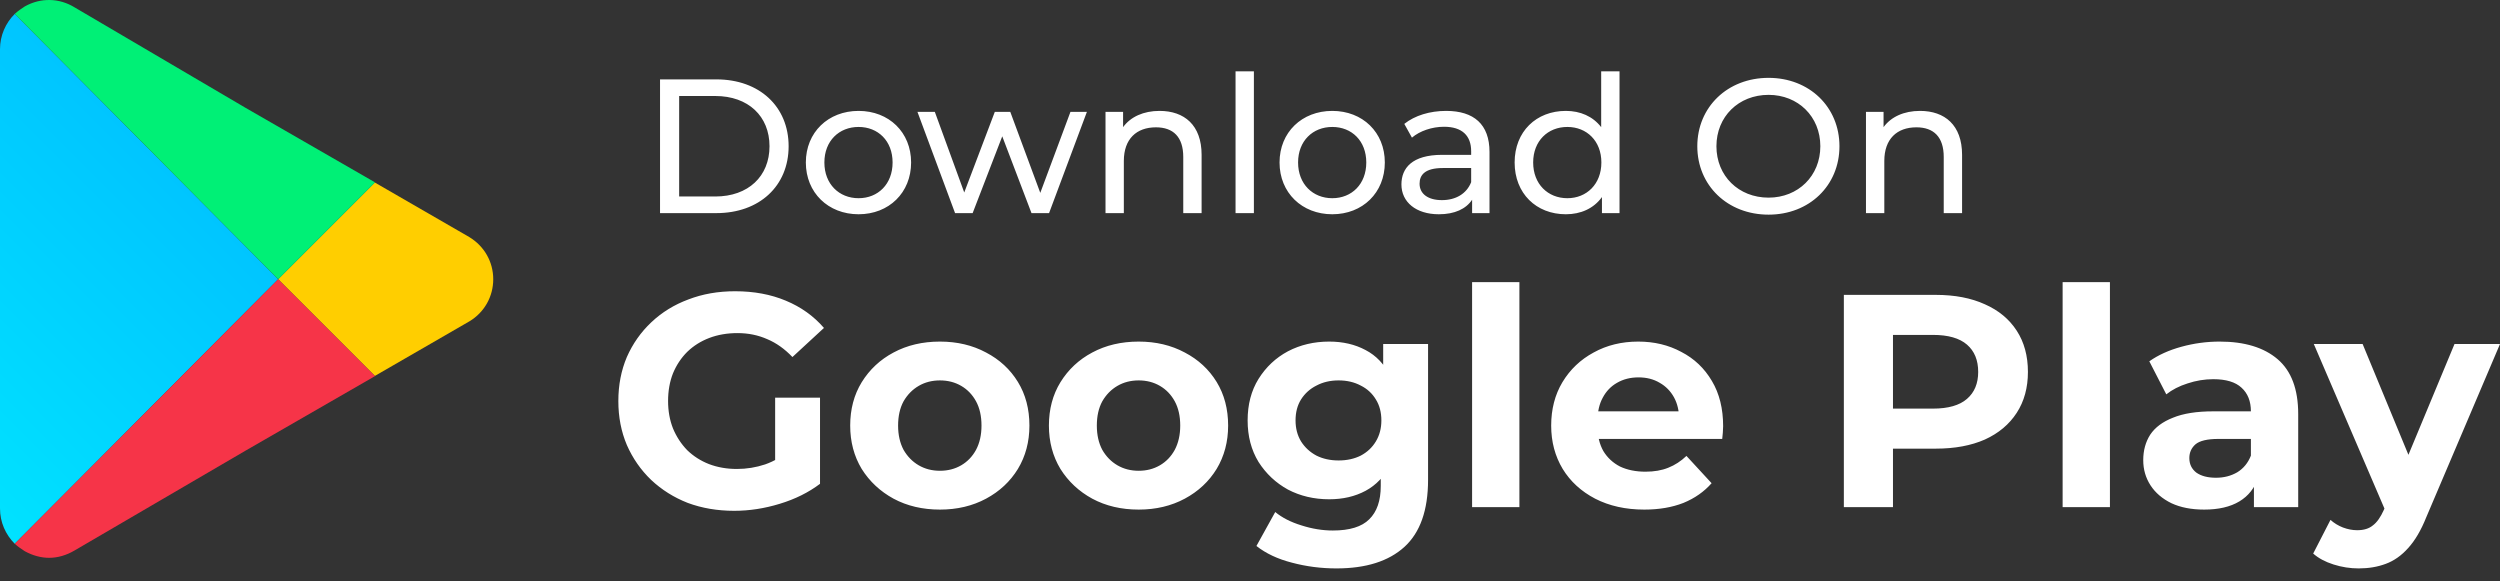 <svg width="142" height="33" viewBox="0 0 142 33" fill="none" xmlns="http://www.w3.org/2000/svg">
<rect x="0" y="0" width="142" height="33" fill="#333333" stroke="none"/>
<path d="M37.49 12.105H40.692C43.133 12.105 44.794 10.564 44.794 8.307C44.794 6.05 43.133 4.509 40.692 4.509H37.49V12.105ZM38.576 11.161V5.453H40.627C42.504 5.453 43.708 6.603 43.708 8.307C43.708 10.011 42.504 11.161 40.627 11.161H38.576ZM48.767 12.17C50.493 12.17 51.751 10.944 51.751 9.229C51.751 7.515 50.493 6.299 48.767 6.299C47.042 6.299 45.772 7.515 45.772 9.229C45.772 10.944 47.042 12.17 48.767 12.17ZM48.767 11.258C47.66 11.258 46.825 10.455 46.825 9.229C46.825 8.003 47.66 7.211 48.767 7.211C49.874 7.211 50.699 8.003 50.699 9.229C50.699 10.455 49.874 11.258 48.767 11.258ZM60.802 6.354L59.088 10.955L57.384 6.354H56.505L54.769 10.933L53.098 6.354H52.111L54.248 12.105H55.246L56.928 7.743L58.589 12.105H59.587L61.736 6.354H60.802ZM65.864 6.299C64.952 6.299 64.214 6.636 63.791 7.222V6.354H62.793V12.105H63.834V9.142C63.834 7.894 64.551 7.232 65.657 7.232C66.645 7.232 67.209 7.786 67.209 8.914V12.105H68.251V8.795C68.251 7.102 67.264 6.299 65.864 6.299ZM70.179 12.105H71.221V4.053H70.179V12.105ZM75.674 12.17C77.399 12.17 78.658 10.944 78.658 9.229C78.658 7.515 77.399 6.299 75.674 6.299C73.948 6.299 72.678 7.515 72.678 9.229C72.678 10.944 73.948 12.17 75.674 12.17ZM75.674 11.258C74.567 11.258 73.731 10.455 73.731 9.229C73.731 8.003 74.567 7.211 75.674 7.211C76.781 7.211 77.605 8.003 77.605 9.229C77.605 10.455 76.781 11.258 75.674 11.258ZM82.14 6.299C81.218 6.299 80.361 6.56 79.764 7.037L80.198 7.818C80.643 7.439 81.337 7.2 82.021 7.2C83.052 7.2 83.562 7.71 83.562 8.589V8.795H81.912C80.198 8.795 79.601 9.555 79.601 10.477C79.601 11.475 80.426 12.17 81.728 12.17C82.629 12.17 83.269 11.866 83.616 11.345V12.105H84.604V8.632C84.604 7.059 83.714 6.299 82.14 6.299ZM81.901 11.367C81.109 11.367 80.632 11.009 80.632 10.434C80.632 9.945 80.925 9.544 81.956 9.544H83.562V10.347C83.301 11.009 82.683 11.367 81.901 11.367ZM90.947 4.053V7.222C90.47 6.603 89.754 6.299 88.94 6.299C87.258 6.299 86.031 7.471 86.031 9.229C86.031 10.987 87.258 12.17 88.94 12.17C89.786 12.17 90.524 11.844 90.991 11.193V12.105H91.989V4.053H90.947ZM89.026 11.258C87.92 11.258 87.084 10.455 87.084 9.229C87.084 8.003 87.92 7.211 89.026 7.211C90.123 7.211 90.958 8.003 90.958 9.229C90.958 10.455 90.123 11.258 89.026 11.258ZM100.455 12.192C102.766 12.192 104.481 10.542 104.481 8.307C104.481 6.071 102.766 4.422 100.455 4.422C98.122 4.422 96.407 6.082 96.407 8.307C96.407 10.531 98.122 12.192 100.455 12.192ZM100.455 11.226C98.751 11.226 97.493 9.989 97.493 8.307C97.493 6.625 98.751 5.388 100.455 5.388C102.137 5.388 103.395 6.625 103.395 8.307C103.395 9.989 102.137 11.226 100.455 11.226ZM109.058 6.299C108.146 6.299 107.409 6.636 106.986 7.222V6.354H105.987V12.105H107.029V9.142C107.029 7.894 107.745 7.232 108.853 7.232C109.84 7.232 110.404 7.786 110.404 8.914V12.105H111.446V8.795C111.446 7.102 110.459 6.299 109.058 6.299Z" fill="white"/>
<path d="M41.702 29.014C40.749 29.014 39.871 28.864 39.067 28.566C38.275 28.256 37.58 27.819 36.983 27.257C36.397 26.694 35.938 26.034 35.605 25.276C35.283 24.518 35.122 23.685 35.122 22.778C35.122 21.871 35.283 21.038 35.605 20.28C35.938 19.523 36.403 18.862 37 18.3C37.597 17.737 38.297 17.306 39.101 17.008C39.905 16.698 40.789 16.543 41.754 16.543C42.822 16.543 43.781 16.721 44.631 17.077C45.492 17.433 46.215 17.949 46.801 18.627L45.01 20.28C44.573 19.821 44.097 19.482 43.58 19.264C43.063 19.035 42.501 18.92 41.892 18.92C41.306 18.92 40.772 19.012 40.29 19.195C39.808 19.379 39.388 19.643 39.032 19.988C38.688 20.332 38.418 20.74 38.223 21.211C38.039 21.681 37.947 22.204 37.947 22.778C37.947 23.341 38.039 23.858 38.223 24.328C38.418 24.799 38.688 25.213 39.032 25.569C39.388 25.913 39.802 26.177 40.273 26.361C40.755 26.545 41.283 26.637 41.857 26.637C42.409 26.637 42.943 26.55 43.459 26.378C43.988 26.194 44.499 25.89 44.992 25.465L46.577 27.481C45.923 27.974 45.159 28.353 44.286 28.617C43.425 28.881 42.564 29.014 41.702 29.014ZM44.028 27.119V22.589H46.577V27.481L44.028 27.119ZM53.389 28.945C52.402 28.945 51.523 28.738 50.754 28.325C49.996 27.911 49.393 27.349 48.945 26.637C48.509 25.913 48.291 25.092 48.291 24.173C48.291 23.243 48.509 22.422 48.945 21.71C49.393 20.987 49.996 20.424 50.754 20.022C51.523 19.609 52.402 19.402 53.389 19.402C54.366 19.402 55.238 19.609 56.008 20.022C56.777 20.424 57.38 20.981 57.816 21.693C58.253 22.405 58.471 23.232 58.471 24.173C58.471 25.092 58.253 25.913 57.816 26.637C57.38 27.349 56.777 27.911 56.008 28.325C55.238 28.738 54.366 28.945 53.389 28.945ZM53.389 26.74C53.837 26.74 54.239 26.637 54.595 26.43C54.951 26.223 55.233 25.93 55.439 25.551C55.646 25.161 55.749 24.702 55.749 24.173C55.749 23.634 55.646 23.174 55.439 22.795C55.233 22.416 54.951 22.124 54.595 21.917C54.239 21.71 53.837 21.607 53.389 21.607C52.941 21.607 52.54 21.71 52.184 21.917C51.828 22.124 51.541 22.416 51.322 22.795C51.116 23.174 51.012 23.634 51.012 24.173C51.012 24.702 51.116 25.161 51.322 25.551C51.541 25.93 51.828 26.223 52.184 26.43C52.54 26.637 52.941 26.74 53.389 26.74ZM64.677 28.945C63.689 28.945 62.811 28.738 62.041 28.325C61.283 27.911 60.681 27.349 60.233 26.637C59.796 25.913 59.578 25.092 59.578 24.173C59.578 23.243 59.796 22.422 60.233 21.71C60.681 20.987 61.283 20.424 62.041 20.022C62.811 19.609 63.689 19.402 64.677 19.402C65.653 19.402 66.525 19.609 67.295 20.022C68.064 20.424 68.667 20.981 69.104 21.693C69.54 22.405 69.758 23.232 69.758 24.173C69.758 25.092 69.54 25.913 69.104 26.637C68.667 27.349 68.064 27.911 67.295 28.325C66.525 28.738 65.653 28.945 64.677 28.945ZM64.677 26.74C65.125 26.74 65.526 26.637 65.882 26.43C66.238 26.223 66.52 25.93 66.727 25.551C66.933 25.161 67.037 24.702 67.037 24.173C67.037 23.634 66.933 23.174 66.727 22.795C66.52 22.416 66.238 22.124 65.882 21.917C65.526 21.71 65.125 21.607 64.677 21.607C64.229 21.607 63.827 21.71 63.471 21.917C63.115 22.124 62.828 22.416 62.61 22.795C62.403 23.174 62.3 23.634 62.3 24.173C62.3 24.702 62.403 25.161 62.61 25.551C62.828 25.93 63.115 26.223 63.471 26.43C63.827 26.637 64.229 26.74 64.677 26.74ZM75.912 32.286C75.04 32.286 74.195 32.177 73.38 31.959C72.576 31.753 71.904 31.437 71.365 31.012L72.433 29.083C72.823 29.404 73.317 29.657 73.914 29.84C74.523 30.036 75.12 30.133 75.706 30.133C76.659 30.133 77.348 29.921 77.773 29.496C78.209 29.071 78.427 28.439 78.427 27.601V26.206L78.599 23.881L78.565 21.538V19.54H81.114V27.257C81.114 28.979 80.666 30.248 79.771 31.064C78.875 31.879 77.589 32.286 75.912 32.286ZM75.499 28.359C74.638 28.359 73.857 28.175 73.156 27.808C72.467 27.429 71.91 26.906 71.485 26.24C71.072 25.563 70.865 24.776 70.865 23.881C70.865 22.973 71.072 22.187 71.485 21.521C71.91 20.843 72.467 20.321 73.156 19.953C73.857 19.586 74.638 19.402 75.499 19.402C76.28 19.402 76.969 19.563 77.566 19.884C78.163 20.194 78.628 20.682 78.961 21.348C79.294 22.003 79.461 22.847 79.461 23.881C79.461 24.902 79.294 25.747 78.961 26.413C78.628 27.067 78.163 27.555 77.566 27.877C76.969 28.198 76.28 28.359 75.499 28.359ZM76.033 26.154C76.504 26.154 76.923 26.062 77.29 25.879C77.658 25.683 77.945 25.414 78.151 25.069C78.358 24.725 78.462 24.328 78.462 23.881C78.462 23.421 78.358 23.025 78.151 22.692C77.945 22.348 77.658 22.083 77.29 21.9C76.923 21.704 76.504 21.607 76.033 21.607C75.562 21.607 75.143 21.704 74.775 21.9C74.408 22.083 74.115 22.348 73.897 22.692C73.69 23.025 73.587 23.421 73.587 23.881C73.587 24.328 73.69 24.725 73.897 25.069C74.115 25.414 74.408 25.683 74.775 25.879C75.143 26.062 75.562 26.154 76.033 26.154ZM83.615 28.807V16.026H86.302V28.807H83.615ZM93.395 28.945C92.339 28.945 91.409 28.738 90.605 28.325C89.813 27.911 89.198 27.349 88.762 26.637C88.326 25.913 88.107 25.092 88.107 24.173C88.107 23.243 88.32 22.422 88.745 21.71C89.181 20.987 89.772 20.424 90.519 20.022C91.265 19.609 92.109 19.402 93.051 19.402C93.958 19.402 94.773 19.597 95.497 19.988C96.232 20.367 96.812 20.918 97.237 21.641C97.662 22.353 97.874 23.209 97.874 24.208C97.874 24.311 97.868 24.432 97.857 24.57C97.845 24.696 97.834 24.816 97.822 24.931H90.295V23.364H96.41L95.376 23.829C95.376 23.347 95.279 22.927 95.084 22.571C94.888 22.215 94.618 21.94 94.274 21.745C93.93 21.538 93.528 21.435 93.068 21.435C92.609 21.435 92.201 21.538 91.845 21.745C91.501 21.94 91.231 22.221 91.036 22.589C90.841 22.945 90.743 23.369 90.743 23.863V24.277C90.743 24.782 90.852 25.23 91.07 25.62C91.3 25.999 91.616 26.292 92.017 26.499C92.431 26.694 92.913 26.792 93.464 26.792C93.958 26.792 94.389 26.717 94.756 26.568C95.135 26.418 95.48 26.194 95.79 25.896L97.219 27.446C96.795 27.928 96.261 28.302 95.618 28.566C94.975 28.818 94.234 28.945 93.395 28.945ZM104.731 28.807V16.749H109.95C111.03 16.749 111.96 16.927 112.74 17.283C113.522 17.628 114.124 18.127 114.549 18.782C114.975 19.436 115.186 20.217 115.186 21.125C115.186 22.02 114.975 22.795 114.549 23.45C114.124 24.105 113.522 24.61 112.74 24.966C111.96 25.31 111.03 25.483 109.95 25.483H106.281L107.521 24.225V28.807H104.731ZM107.521 24.535L106.281 23.209H109.795C110.656 23.209 111.3 23.025 111.724 22.657C112.15 22.29 112.361 21.779 112.361 21.125C112.361 20.458 112.15 19.942 111.724 19.574C111.3 19.207 110.656 19.023 109.795 19.023H106.281L107.521 17.697V24.535ZM117.157 28.807V16.026H119.844V28.807H117.157ZM128.023 28.807V26.998L127.851 26.602V23.364C127.851 22.79 127.673 22.342 127.317 22.02C126.972 21.699 126.439 21.538 125.715 21.538C125.221 21.538 124.733 21.618 124.251 21.779C123.78 21.928 123.377 22.135 123.045 22.399L122.081 20.522C122.585 20.166 123.194 19.89 123.906 19.695C124.618 19.5 125.341 19.402 126.077 19.402C127.489 19.402 128.586 19.735 129.367 20.401C130.147 21.067 130.538 22.106 130.538 23.519V28.807H128.023ZM125.198 28.945C124.475 28.945 123.855 28.824 123.338 28.583C122.821 28.33 122.425 27.992 122.149 27.567C121.874 27.142 121.736 26.665 121.736 26.137C121.736 25.586 121.868 25.104 122.132 24.69C122.408 24.277 122.838 23.955 123.424 23.726C124.01 23.484 124.773 23.364 125.715 23.364H128.178V24.931H126.008C125.376 24.931 124.94 25.035 124.699 25.241C124.469 25.448 124.354 25.706 124.354 26.017C124.354 26.361 124.486 26.637 124.75 26.843C125.026 27.038 125.399 27.136 125.87 27.136C126.318 27.136 126.719 27.033 127.076 26.826C127.431 26.608 127.69 26.292 127.851 25.879L128.264 27.119C128.069 27.716 127.713 28.17 127.196 28.48C126.68 28.79 126.013 28.945 125.198 28.945ZM133.973 32.286C133.491 32.286 133.013 32.212 132.543 32.062C132.072 31.913 131.687 31.706 131.389 31.442L132.371 29.53C132.578 29.714 132.813 29.858 133.077 29.961C133.353 30.064 133.622 30.116 133.887 30.116C134.266 30.116 134.564 30.024 134.783 29.84C135.012 29.668 135.218 29.375 135.403 28.962L135.885 27.825L136.092 27.532L139.416 19.54H142L137.814 29.375C137.515 30.122 137.171 30.707 136.781 31.132C136.402 31.557 135.976 31.856 135.506 32.028C135.046 32.2 134.535 32.286 133.973 32.286ZM135.558 29.169L131.424 19.54H134.197L137.401 27.291L135.558 29.169Z" fill="white"/>
<path d="M26.658 13.467L21.292 10.368L15.799 15.861L21.291 21.354L26.676 18.244C27.515 17.734 28.016 16.843 28.016 15.861C28.016 14.879 27.515 13.988 26.658 13.467Z" fill="#FFCE00"/>
<path d="M15.799 15.861L0.836 0.791C0.316 1.311 0 2.017 0 2.798V28.878C0 29.659 0.316 30.365 0.836 30.886L15.799 15.861Z" fill="url(#paint0_linear_273_2720)"/>
<path d="M15.799 15.861L21.292 10.368L21.301 10.359L13.941 6.121L4.238 0.419C3.364 -0.12 2.305 -0.139 1.413 0.363C1.208 0.493 1.022 0.623 0.836 0.79L15.799 15.861Z" fill="#00F076"/>
<path d="M0.836 30.885C1.022 31.052 1.208 31.183 1.413 31.312C1.859 31.554 2.324 31.684 2.788 31.684C3.29 31.684 3.773 31.536 4.22 31.276L13.94 25.601L21.3 21.363L21.292 21.354L15.799 15.861L0.836 30.885Z" fill="#F63448"/>
<defs>
<linearGradient id="paint0_linear_273_2720" x1="-6.687" y1="23.362" x2="8.36" y2="8.314" gradientUnits="userSpaceOnUse">
<stop stop-color="#00E2FF"/>
<stop offset="1" stop-color="#00C5FF"/>
</linearGradient>
</defs>
</svg>
